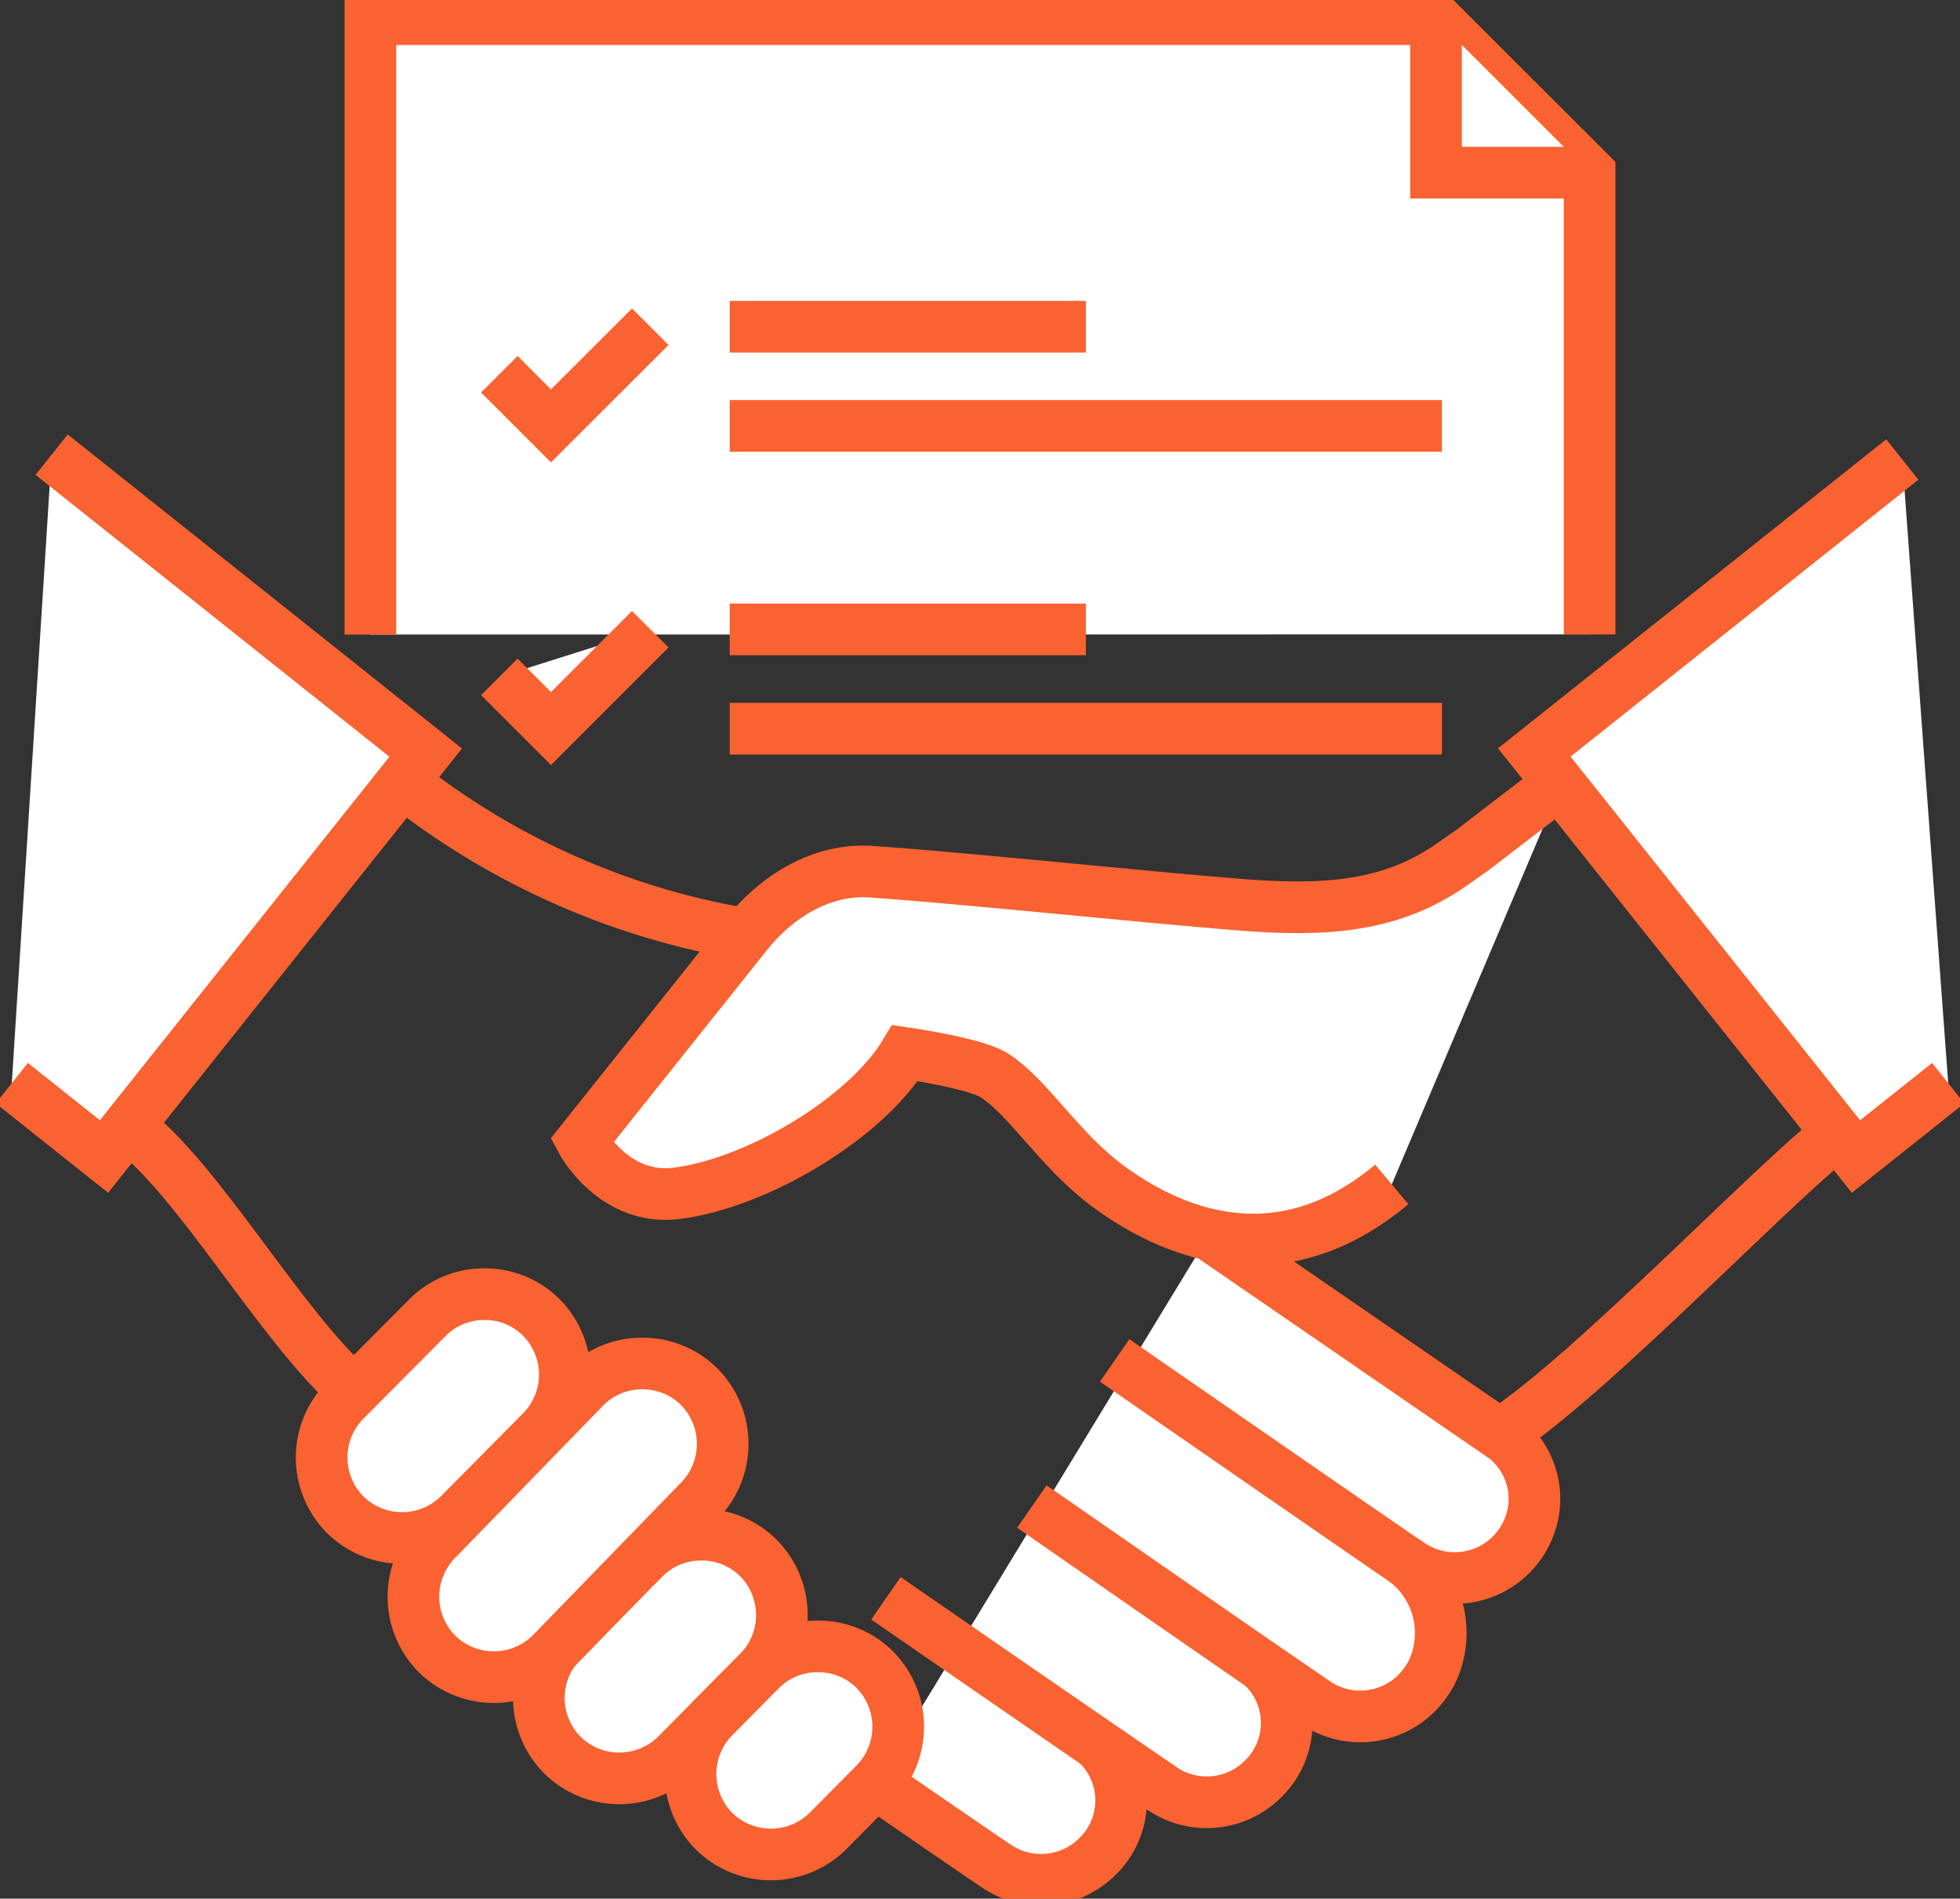 <svg xmlns="http://www.w3.org/2000/svg" width="132.83" height="128.66" viewBox="0 0 132.83 128.66"><rect x="0" y="0" width="132.83" height="128.66" fill="#333333" stroke="none"/><defs><clipPath id="a"><path fill="#fff" stroke="#fa6231" stroke-width="3.5" d="M0 0H132.83V128.66H0z"/></clipPath></defs><g><g><g fill="#fff" stroke="#fa6231" stroke-width="3.5" clip-path="url(#a)"><path d="M107.73 42.99V11.7L97.32 1.3H25.1v41.7"/><path d="M97.32 1.29V11.7h10.41"/></g></g><path fill="none" stroke="#fa6231" stroke-width="3.5" transform="translate(49.45 22.14)" d="M0 0 24.14 0"/><path fill="none" stroke="#fa6231" stroke-width="3.5" transform="translate(49.45 28.86)" d="M0 0 48.27 0"/><path fill="#fff" stroke="#fa6231" stroke-width="3.5" d="m33.84 25.36 3.5 3.5 6.73-6.72"/><path fill="none" stroke="#fa6231" stroke-width="3.5" transform="translate(49.45 42.65)" d="M0 0 24.14 0"/><path fill="none" stroke="#fa6231" stroke-width="3.5" transform="translate(49.45 49.38)" d="M0 0 48.27 0"/><path fill="#fff" stroke="#fa6231" stroke-width="3.5" d="m33.84 45.87 3.5 3.5 6.73-6.73"/><g><g fill="#fff" stroke="#fa6231" stroke-width="3.5" clip-path="url(#a)"><path d="M50.5 63.3a51 51 0 0 1-23.23-10.33"/><path d="M124.86 76.6c-3.77 2.6-17.18 16.8-23.24 20.6"/><path d="M27.27 52.97A51 51 0 0 0 50.51 63.3"/><path d="M24.02 94.28C19.1 90.04 13.45 79.82 8.65 76.3"/><path d="m81.95 83.66 20.07 13.8a5.3 5.3 0 0 1 1.97 4.06 5.4 5.4 0 0 1-8.38 4.52l-.4-.27a6.14 6.14 0 0 1 1.8 7.6 6 6 0 0 1-1 1.36 5.4 5.4 0 0 1-6.8.69l-3.6-2.45a5.3 5.3 0 0 1 0 7.57 5.4 5.4 0 0 1-6.8.7c-.27-.17-1.99-1.35-4.35-2.95a5.3 5.3 0 0 1-.07 7.5 5.4 5.4 0 0 1-6.81.7c-.96-.63-8.2-5.62-8.2-5.62l-.05-.04"/><path d="M75.54 92.19s19 13.15 20.06 13.85"/><path d="M94.32 80.26c-7.76 6.51-15.14 3.18-19.35.03-3.26-2.45-5.37-6.07-7.66-7.46-1.32-.8-5.97-1.47-5.97-1.47-2.62 4.37-9.94 8.78-15.42 9.5-4.3.58-6.5-3.54-6.5-3.54L50.6 63.3c2.05-2.59 5.14-4.46 8.42-4.23 6.54.45 18.56 1.73 25.05 2.24 5.69.45 10.23.18 14.4-2.78l1.34-.94 6.12-4.7"/><path d="M69.93 102.09s18.2 12.63 19.27 13.33"/><path d="M60.04 108.31s17.81 12.3 18.77 12.92"/><path d="M47.53 104a5.4 5.4 0 0 0-3.86 1.58l-5.57 5.62a5.5 5.5 0 0 0 .01 7.73 5.5 5.5 0 0 0 7.73-.01l5.57-5.62a5.5 5.5 0 0 0-.02-7.73 5.4 5.4 0 0 0-3.86-1.57Z"/><path d="M55.4 111.57a5.4 5.4 0 0 0-3.85 1.59l-3.17 3.2a5.5 5.5 0 0 0 .01 7.73 5.5 5.5 0 0 0 7.73-.02l3.17-3.2a5.5 5.5 0 0 0-.01-7.73 5.4 5.4 0 0 0-3.87-1.57Z"/><path d="M32.82 87.7a5.4 5.4 0 0 0-3.86 1.6l-5.58 5.61a5.5 5.5 0 0 0 .02 7.74 5.5 5.5 0 0 0 7.72-.02L36.7 97a5.5 5.5 0 0 0-.02-7.73 5.4 5.4 0 0 0-3.86-1.57Z"/><path d="M43.52 92.4a5.4 5.4 0 0 0-3.86 1.59L29.6 104.34a5.5 5.5 0 0 0 .01 7.73 5.5 5.5 0 0 0 7.73-.01L47.4 101.7a5.5 5.5 0 0 0-.02-7.73 5.4 5.4 0 0 0-3.87-1.57Z"/><path d="M3.5 30.81 28.85 51 7.05 78.37.8 73.4"/><path d="m128.92 31.14-24.94 19.85 21.8 27.38 6.25-4.97"/></g></g></g></svg>